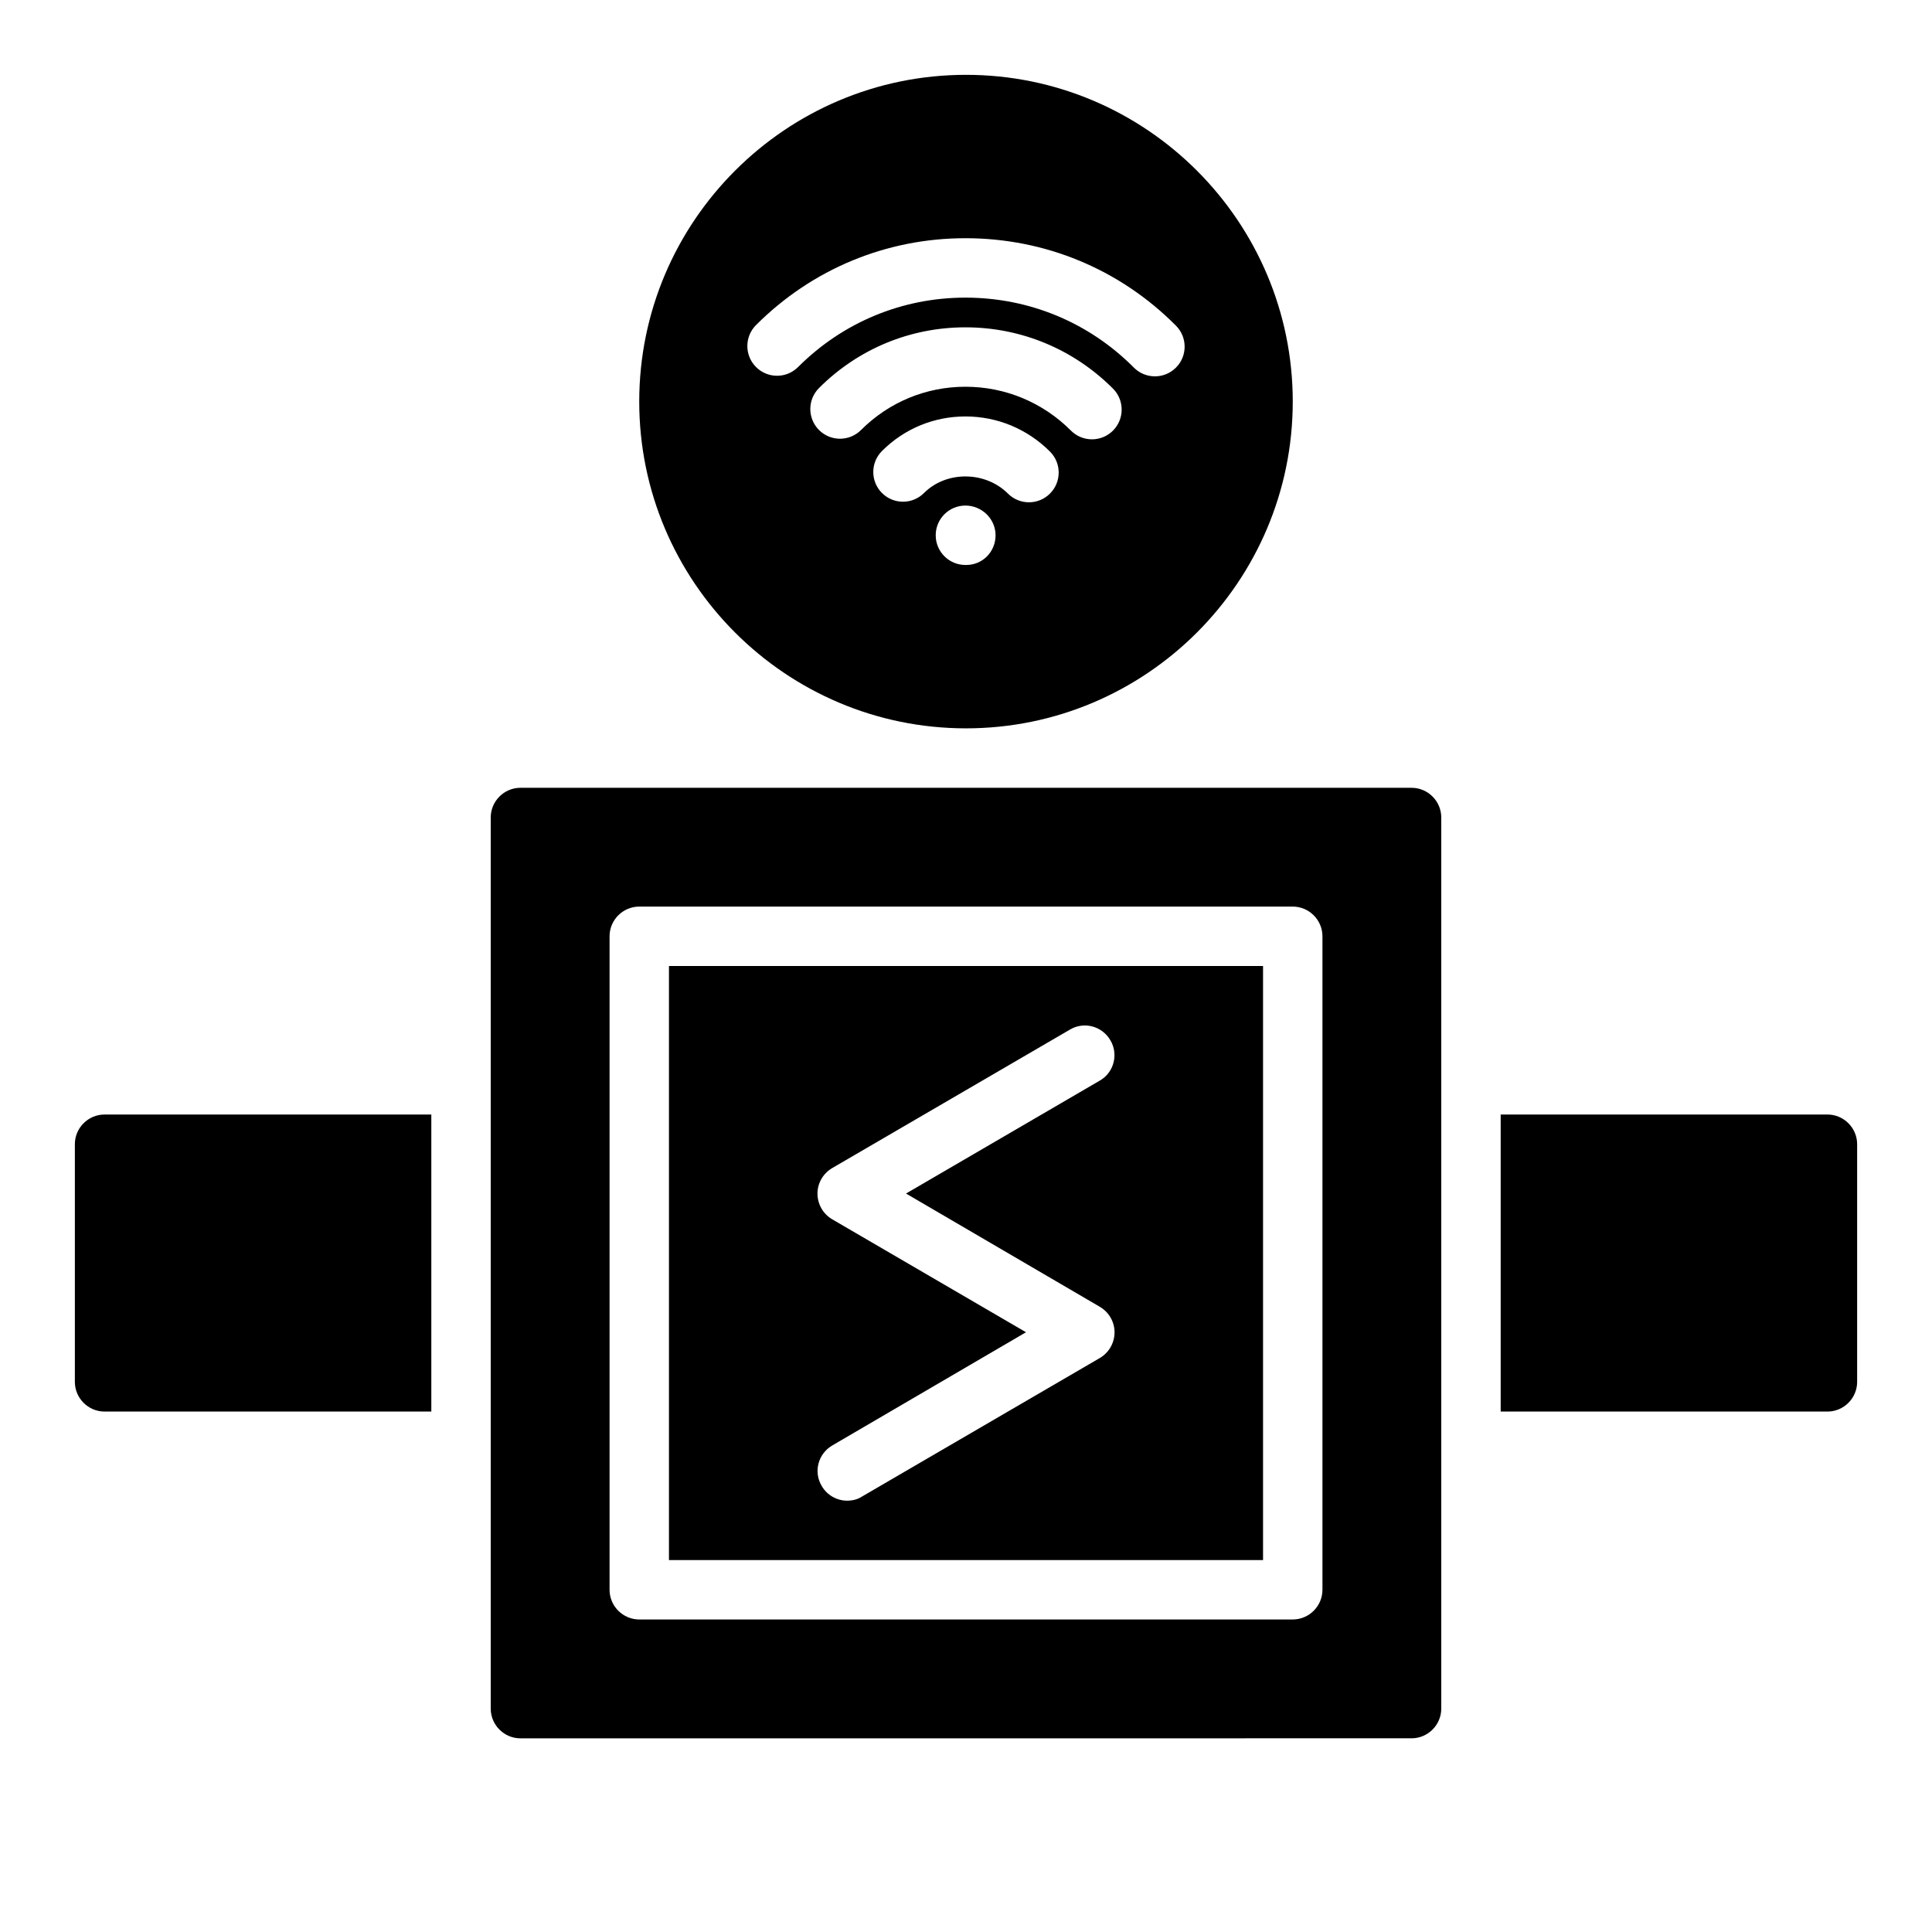 <?xml version="1.0" encoding="UTF-8"?>
<!-- Uploaded to: ICON Repo, www.svgrepo.com, Generator: ICON Repo Mixer Tools -->
<svg fill="#000000" width="800px" height="800px" version="1.1" viewBox="144 144 512 512" xmlns="http://www.w3.org/2000/svg">
 <path d="m171.71 439.36h86.594v78.719h-86.594c-4.328 0-7.871-3.543-7.871-7.871v-62.977c-0.004-4.328 3.539-7.871 7.871-7.871zm456.58 0h-86.594v78.719h86.594c4.328 0 7.871-3.543 7.871-7.871v-62.977c0-4.328-3.543-7.871-7.871-7.871zm-307.01-39.359h157.44v157.44l-157.44-0.004zm39.359 60.297c0 2.832 1.496 5.434 3.938 6.848l51.324 29.914-51.324 29.992c-3.777 2.203-5.039 7.008-2.832 10.707 1.414 2.519 4.09 3.938 6.769 3.938 1.34 0 2.754-0.316 3.938-1.102l62.977-36.684c2.441-1.418 3.938-4.016 3.938-6.848 0-2.754-1.496-5.352-3.938-6.769l-51.324-29.992 51.324-29.914c3.777-2.125 5.039-7.008 2.832-10.707-2.203-3.777-7.008-5.039-10.707-2.832l-62.977 36.684c-2.441 1.414-3.938 4.012-3.938 6.766zm165.31-99.66v236.16c0 4.328-3.543 7.871-7.871 7.871l-236.16 0.008c-4.328 0-7.871-3.543-7.871-7.871v-236.16c0-4.328 3.543-7.871 7.871-7.871h236.16c4.332 0 7.871 3.543 7.871 7.871zm-31.488 31.488c0-4.328-3.543-7.871-7.871-7.871h-173.18c-4.328 0-7.871 3.543-7.871 7.871v173.18c0 4.328 3.543 7.871 7.871 7.871h173.18c4.328 0 7.871-3.543 7.871-7.871zm-7.871-141.7c0 47.742-38.848 86.594-86.594 86.594-47.742 0-86.594-38.848-86.594-86.594 0.004-47.742 38.852-86.594 86.598-86.594 47.742 0 86.59 38.852 86.59 86.594zm-78.758 35.426c0-4.352-3.637-7.871-7.988-7.871s-7.871 3.519-7.871 7.871c0 4.352 3.519 7.871 7.871 7.871h0.227c4.352 0 7.762-3.519 7.762-7.871zm14.422-22.176c-6.008-6.008-13.957-9.312-22.414-9.312-8.352 0-16.199 3.25-22.105 9.156-3.078 3.078-3.078 8.055 0 11.133s8.055 3.078 11.133 0c5.934-5.926 16.254-5.832 22.246 0.156 1.535 1.535 3.551 2.305 5.566 2.305 2.016 0 4.031-0.77 5.566-2.305 3.086-3.082 3.086-8.062 0.008-11.133zm16.688-16.699c-10.469-10.469-24.355-16.23-39.102-16.23-14.641 0-28.418 5.715-38.793 16.082-3.078 3.078-3.078 8.055 0 11.133s8.055 3.078 11.133 0c7.391-7.391 17.223-11.469 27.664-11.469 10.539 0 20.477 4.125 27.969 11.629 1.535 1.535 3.551 2.305 5.566 2.305s4.031-0.77 5.566-2.305c3.074-3.082 3.074-8.066-0.004-11.145zm16.703-16.664c-14.844-14.949-34.668-23.184-55.805-23.184-20.941 0-40.645 8.172-55.48 23.012-3.078 3.078-3.078 8.055 0 11.133s8.055 3.078 11.133 0c11.867-11.867 27.613-18.398 44.348-18.398 16.902 0 32.762 6.582 44.641 18.539 1.535 1.543 3.559 2.32 5.582 2.32 2.008 0 4.016-0.762 5.551-2.289 3.086-3.055 3.102-8.039 0.031-11.133z"/>
</svg>